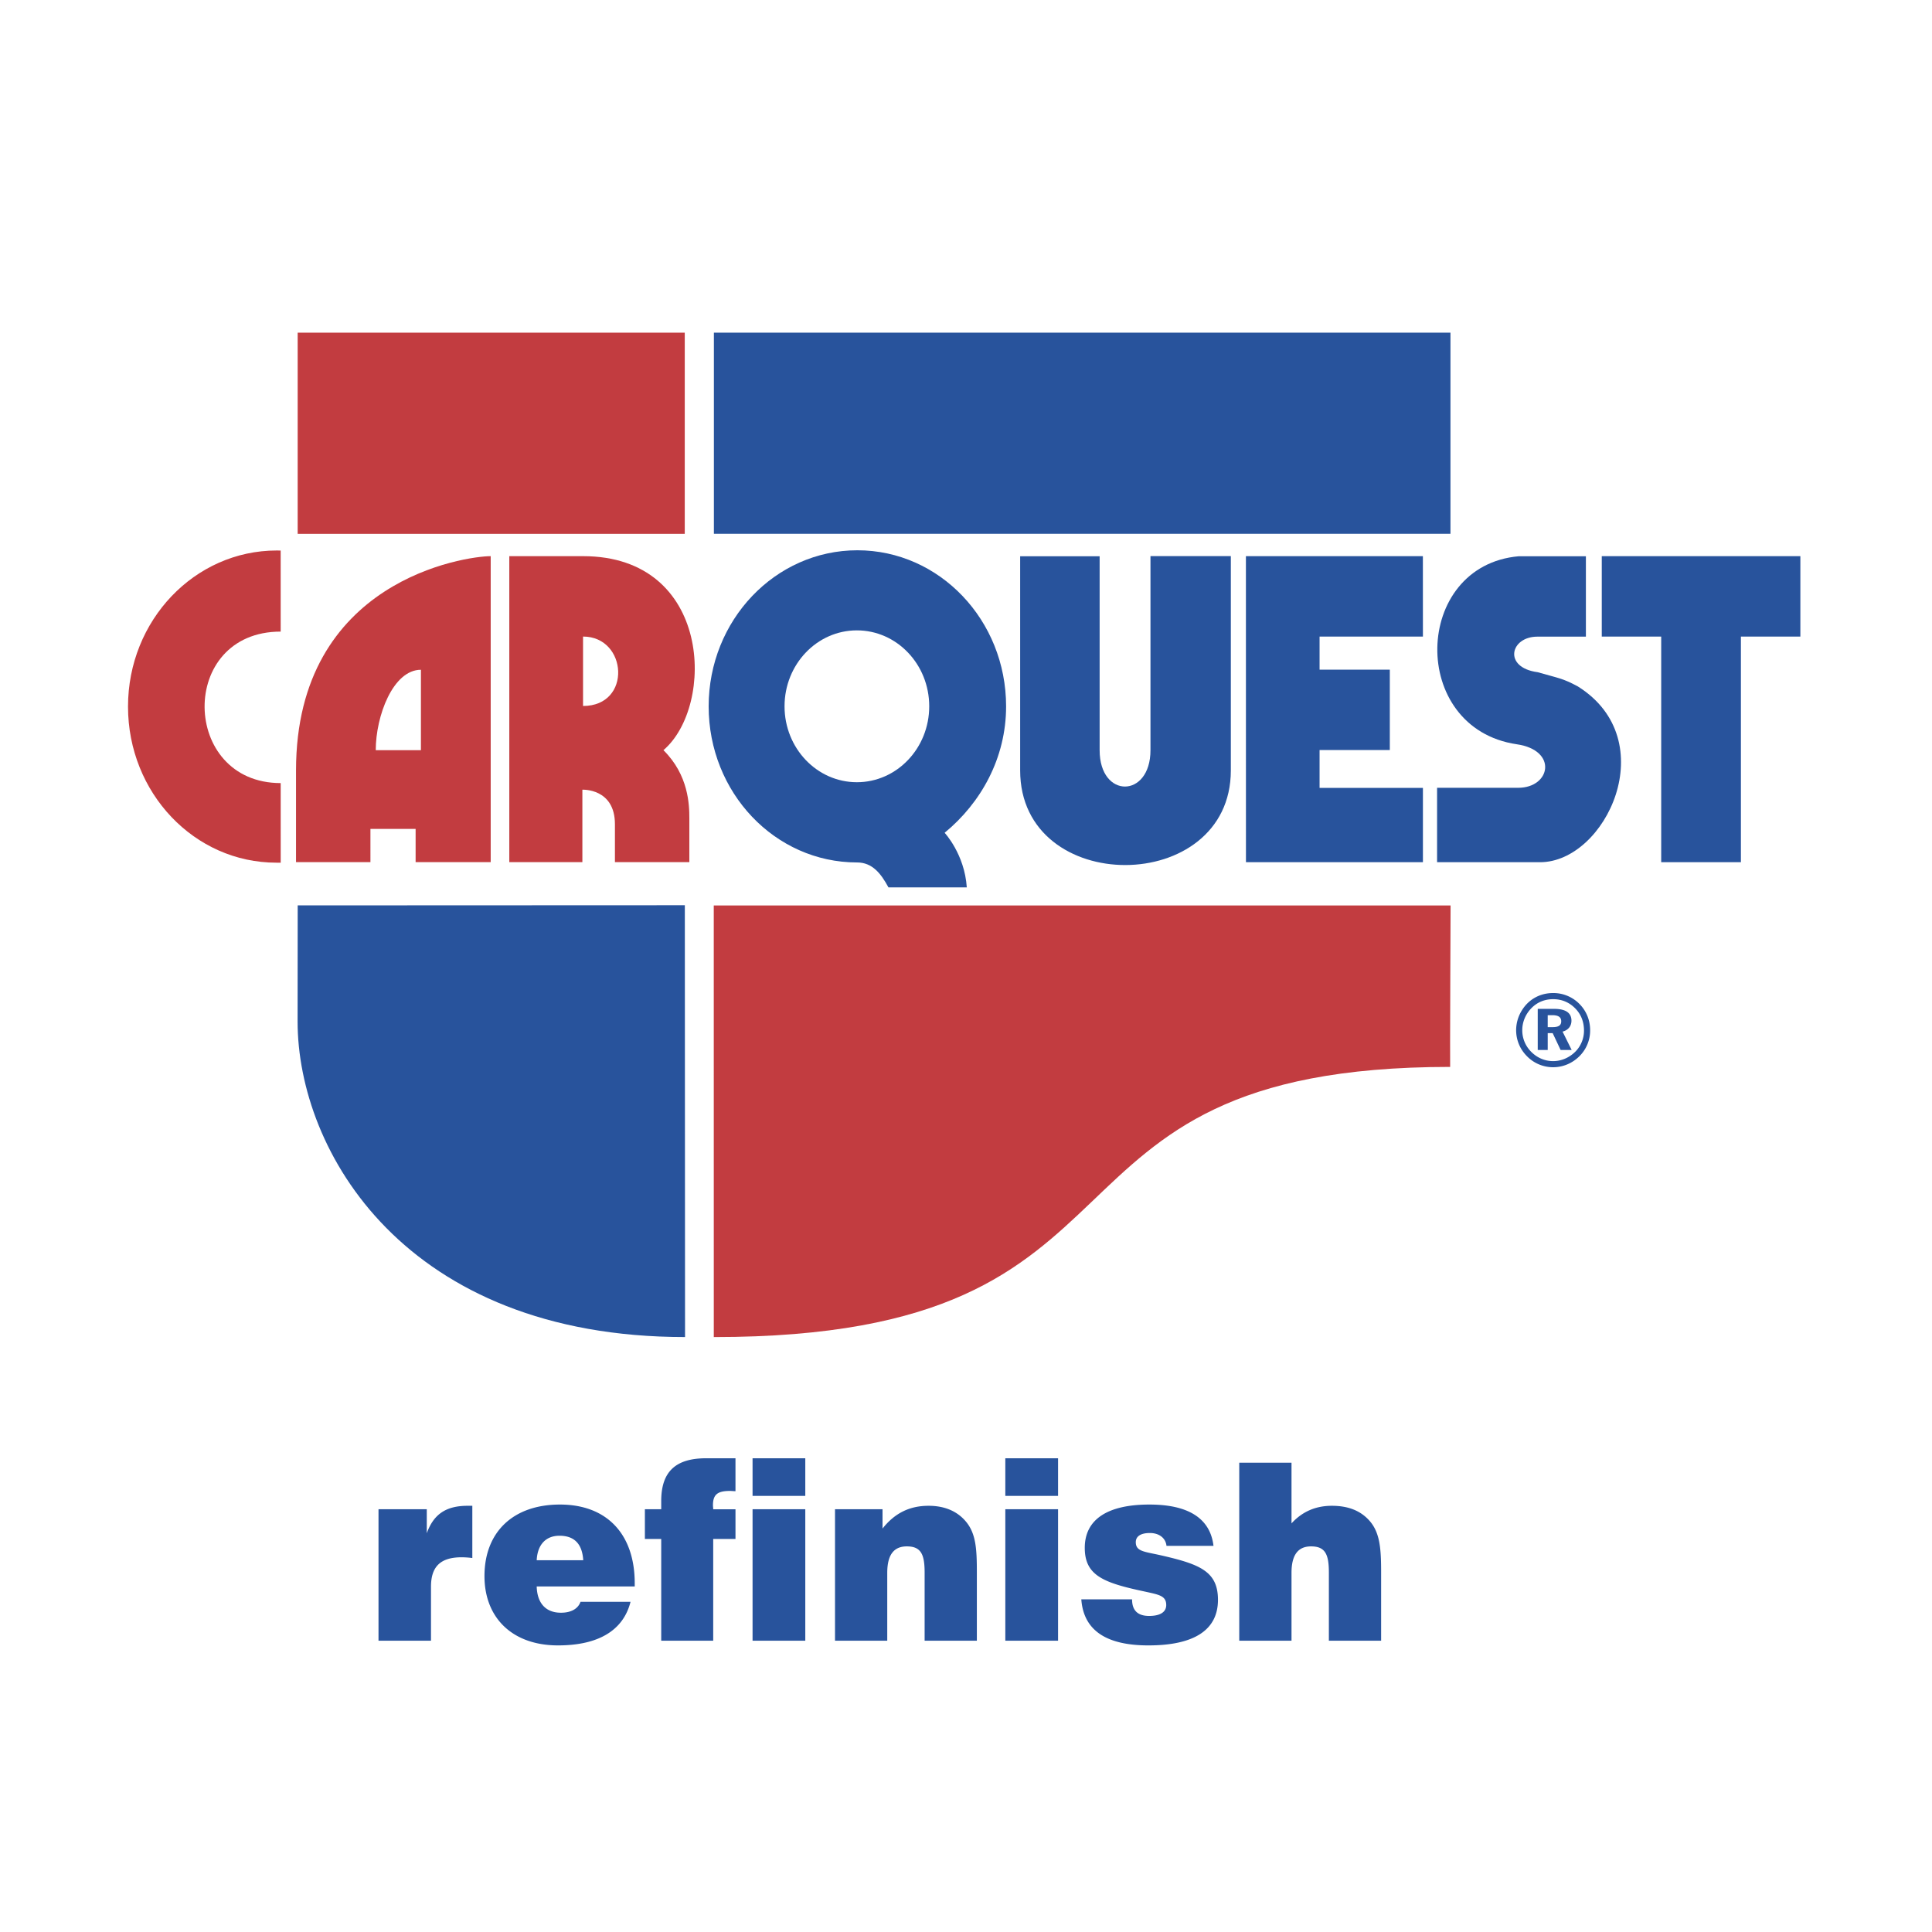 <svg xmlns="http://www.w3.org/2000/svg" width="2500" height="2500" viewBox="0 0 192.756 192.756"><g fill-rule="evenodd" clip-rule="evenodd"><path fill="#fff" d="M0 0h192.756v192.756H0V0z"/><path d="M25.076 90.667c-.042-.006-.011 12.56-.011 12.56-.003 14.145 12.133 34.838 43.295 34.811l2.865-.01c53.175-.02 29.226-26.939 78.136-26.949l-.023-20.419s28.988.052 28.955.007l.004-22.491h5.951l.004-17.299-34.904-.006-.01-22.276-124.278.003s.005 21.702-.002 21.709c-21.854 2.397-22.296 37.309.018 40.36z" fill="#fff"/><path fill="#c23c40" d="M68.318 53.263V33.191H29.699v20.072h38.619z"/><path fill="#28539c" d="M144.713 53.256V33.191H71.225v20.065h73.488zM159.809 55.49h19.814v8.02h-5.932v22.51h-7.953V63.511h-5.929V55.49zM124.305 55.486h17.656l.004 8.025h-10.311v3.302h7.008v8.02h-7.008v3.775h10.311v7.412h-17.656l-.004-30.534zM101.781 55.5h7.93v19.349c0 4.859 5.072 4.808 5.072 0V55.482h8.018v21.382c0 12.536-21.02 12.641-21.02 0V55.5zM85.508 86.047c1.523 0 2.385 1.102 3.133 2.488l7.816-.001c-.218-3.319-2.211-5.447-2.211-5.447 3.605-2.969 6.133-7.425 6.133-12.613 0-8.601-6.643-15.573-14.838-15.573s-14.838 6.973-14.838 15.573c0 8.601 6.61 15.573 14.805 15.573z"/><path d="M85.491 78.042c3.986 0 7.218-3.392 7.218-7.575 0-4.184-3.231-7.575-7.218-7.575-3.986 0-7.217 3.392-7.217 7.575-.001 4.183 3.231 7.575 7.217 7.575z" fill="#fff"/><path d="M158.225 55.497v8.021h-4.838c-2.719 0-3.447 3.083.025 3.548 2.062.595 2.494.595 4.018 1.424 8.551 5.369 2.783 17.533-3.777 17.533h-10.275v-7.424h8.086c3.25 0 3.979-3.745-.133-4.342-10.803-1.591-10.406-17.832.201-18.76h6.693z" fill="#28539c"/><path d="M28.003 54.93l.001 8.085c-10.27 0-9.972 15.114.001 15.114.004 0 .001 7.946.001 7.946s-.147-.005-.429-.005c-8.195 0-14.805-6.973-14.805-15.574 0-8.601 6.643-15.573 14.838-15.573.143 0 .284.002.426.006h-.033v.001zM48.957 86.014V55.488c-2.453 0-19.423 2.354-19.423 21.378v9.148h7.424V82.7h4.508v3.314h7.491z" fill="#c23c40"/><path d="M37.489 74.844h4.507v-8.021c-2.784.001-4.507 4.608-4.507 8.021z" fill="#fff"/><path d="M50.813 86.014V55.488h7.357c12.86 0 13.192 14.948 8.021 19.356 2.519 2.486 2.585 5.469 2.585 6.795v4.375h-7.424v-3.778c0-3.612-3.248-3.447-3.248-3.447v7.226h-7.291v-.001z" fill="#c23c40"/><path d="M58.17 63.509c4.441 0 4.906 6.927 0 6.927v-6.927z" fill="#fff"/><path d="M68.326 90.314l.021 43.084c-27.971 0-38.659-18.566-38.656-31.492l.01-11.576 38.625-.016z" fill="#28539c"/><path d="M71.215 133.4l-.003-43.063h73.513s-.068 16.108-.043 16.108c-43.987 0-26.95 26.955-73.467 26.955z" fill="#c23c40"/><path d="M154.961 99.688c.863 0 1.611.316 2.207.926.576.59.867 1.336.867 2.219 0 .793-.322 1.568-.898 2.127-.605.582-1.373.908-2.186.908-.82 0-1.604-.336-2.191-.938a3.022 3.022 0 0 1-.883-2.156c0-.814.334-1.609.934-2.211.578-.581 1.31-.875 2.15-.875zm-.01-.612c-1.338 0-2.486.664-3.145 1.781a3.738 3.738 0 0 0-.541 1.926c0 .955.367 1.871 1.059 2.574a3.641 3.641 0 0 0 2.627 1.121c.965 0 1.893-.377 2.609-1.08a3.606 3.606 0 0 0 1.088-2.615c0-.986-.367-1.904-1.047-2.598a3.64 3.64 0 0 0-2.65-1.109zm-1.531 1.578v4.102h.996v-1.68h.494l.793 1.68h1.102l-.908-1.832c.555-.141.887-.545.887-1.088 0-.785-.574-1.182-1.75-1.182h-1.614zm.996.631h.443c.607 0 .904.184.904.613 0 .408-.277.58-.854.58h-.494v-1.193h.001zM62.908 159.814c-.716 2.842-3.187 4.348-7.237 4.348-4.544 0-7.335-2.742-7.335-6.916 0-4.396 2.864-7.137 7.533-7.137 4.643 0 7.458 2.914 7.458 7.854v.32h-9.781c.049 1.68.914 2.619 2.42 2.619 1.013 0 1.705-.395 1.952-1.088h4.99zm37.393-14.324h5.262v3.754h-5.262v-3.754zm-25.218 0h5.261v3.754h-5.261v-3.754zm-37.319 5.088h4.816v2.395c.691-1.926 1.951-2.74 4.075-2.74h.469v5.211a8.62 8.62 0 0 0-1.062-.074c-2.1 0-3.062.914-3.062 2.939v5.385h-5.236v-13.116zm85.877-4.644h5.213v6.053c1.062-1.162 2.396-1.754 4.025-1.754 1.68 0 2.939.518 3.83 1.58.986 1.186 1.086 2.791 1.086 5.064v6.816h-5.213V156.9c0-1.803-.346-2.617-1.777-2.617-1.309 0-1.951.863-1.951 2.643v6.768h-5.213v-17.76zm-10.694 13.634c0 1.111.568 1.654 1.703 1.654 1.113 0 1.705-.395 1.705-1.086 0-.939-.74-1.037-2.197-1.359-4.051-.863-5.93-1.58-5.93-4.348 0-2.791 2.199-4.32 6.447-4.32 3.928 0 6.076 1.406 6.396 4.123h-4.691c-.074-.766-.717-1.283-1.654-1.283-.939 0-1.408.346-1.408.914 0 .938.863.938 2.494 1.309 3.902.889 5.705 1.605 5.705 4.445 0 2.988-2.346 4.545-6.941 4.545-4.246 0-6.471-1.531-6.693-4.594h5.064zm-12.646-8.99h5.262v13.115h-5.262v-13.115zm-16.993 0h4.742v1.926c1.21-1.531 2.692-2.271 4.595-2.271 1.605 0 2.864.543 3.729 1.58 1.013 1.211 1.087 2.791 1.087 5.064v6.816H92.25V156.9c0-1.803-.346-2.617-1.778-2.617-1.31 0-1.951.863-1.951 2.643v6.768h-5.212v-13.116h-.001zm-8.225 0h5.261v13.115h-5.261v-13.115zm-9.113 2.963h-1.63v-2.963h1.63v-.814c0-2.939 1.433-4.273 4.495-4.273h2.914v3.285c-.197 0-.371-.025-.543-.025-1.235 0-1.704.346-1.704 1.432 0 .125.025.248.025.396h2.223v2.963h-2.223v10.152H65.97v-10.153zm-7.78 2.125c-.099-1.631-.89-2.445-2.371-2.445-1.358 0-2.198.889-2.272 2.445h4.643z" fill="#28539c"/></g></svg>